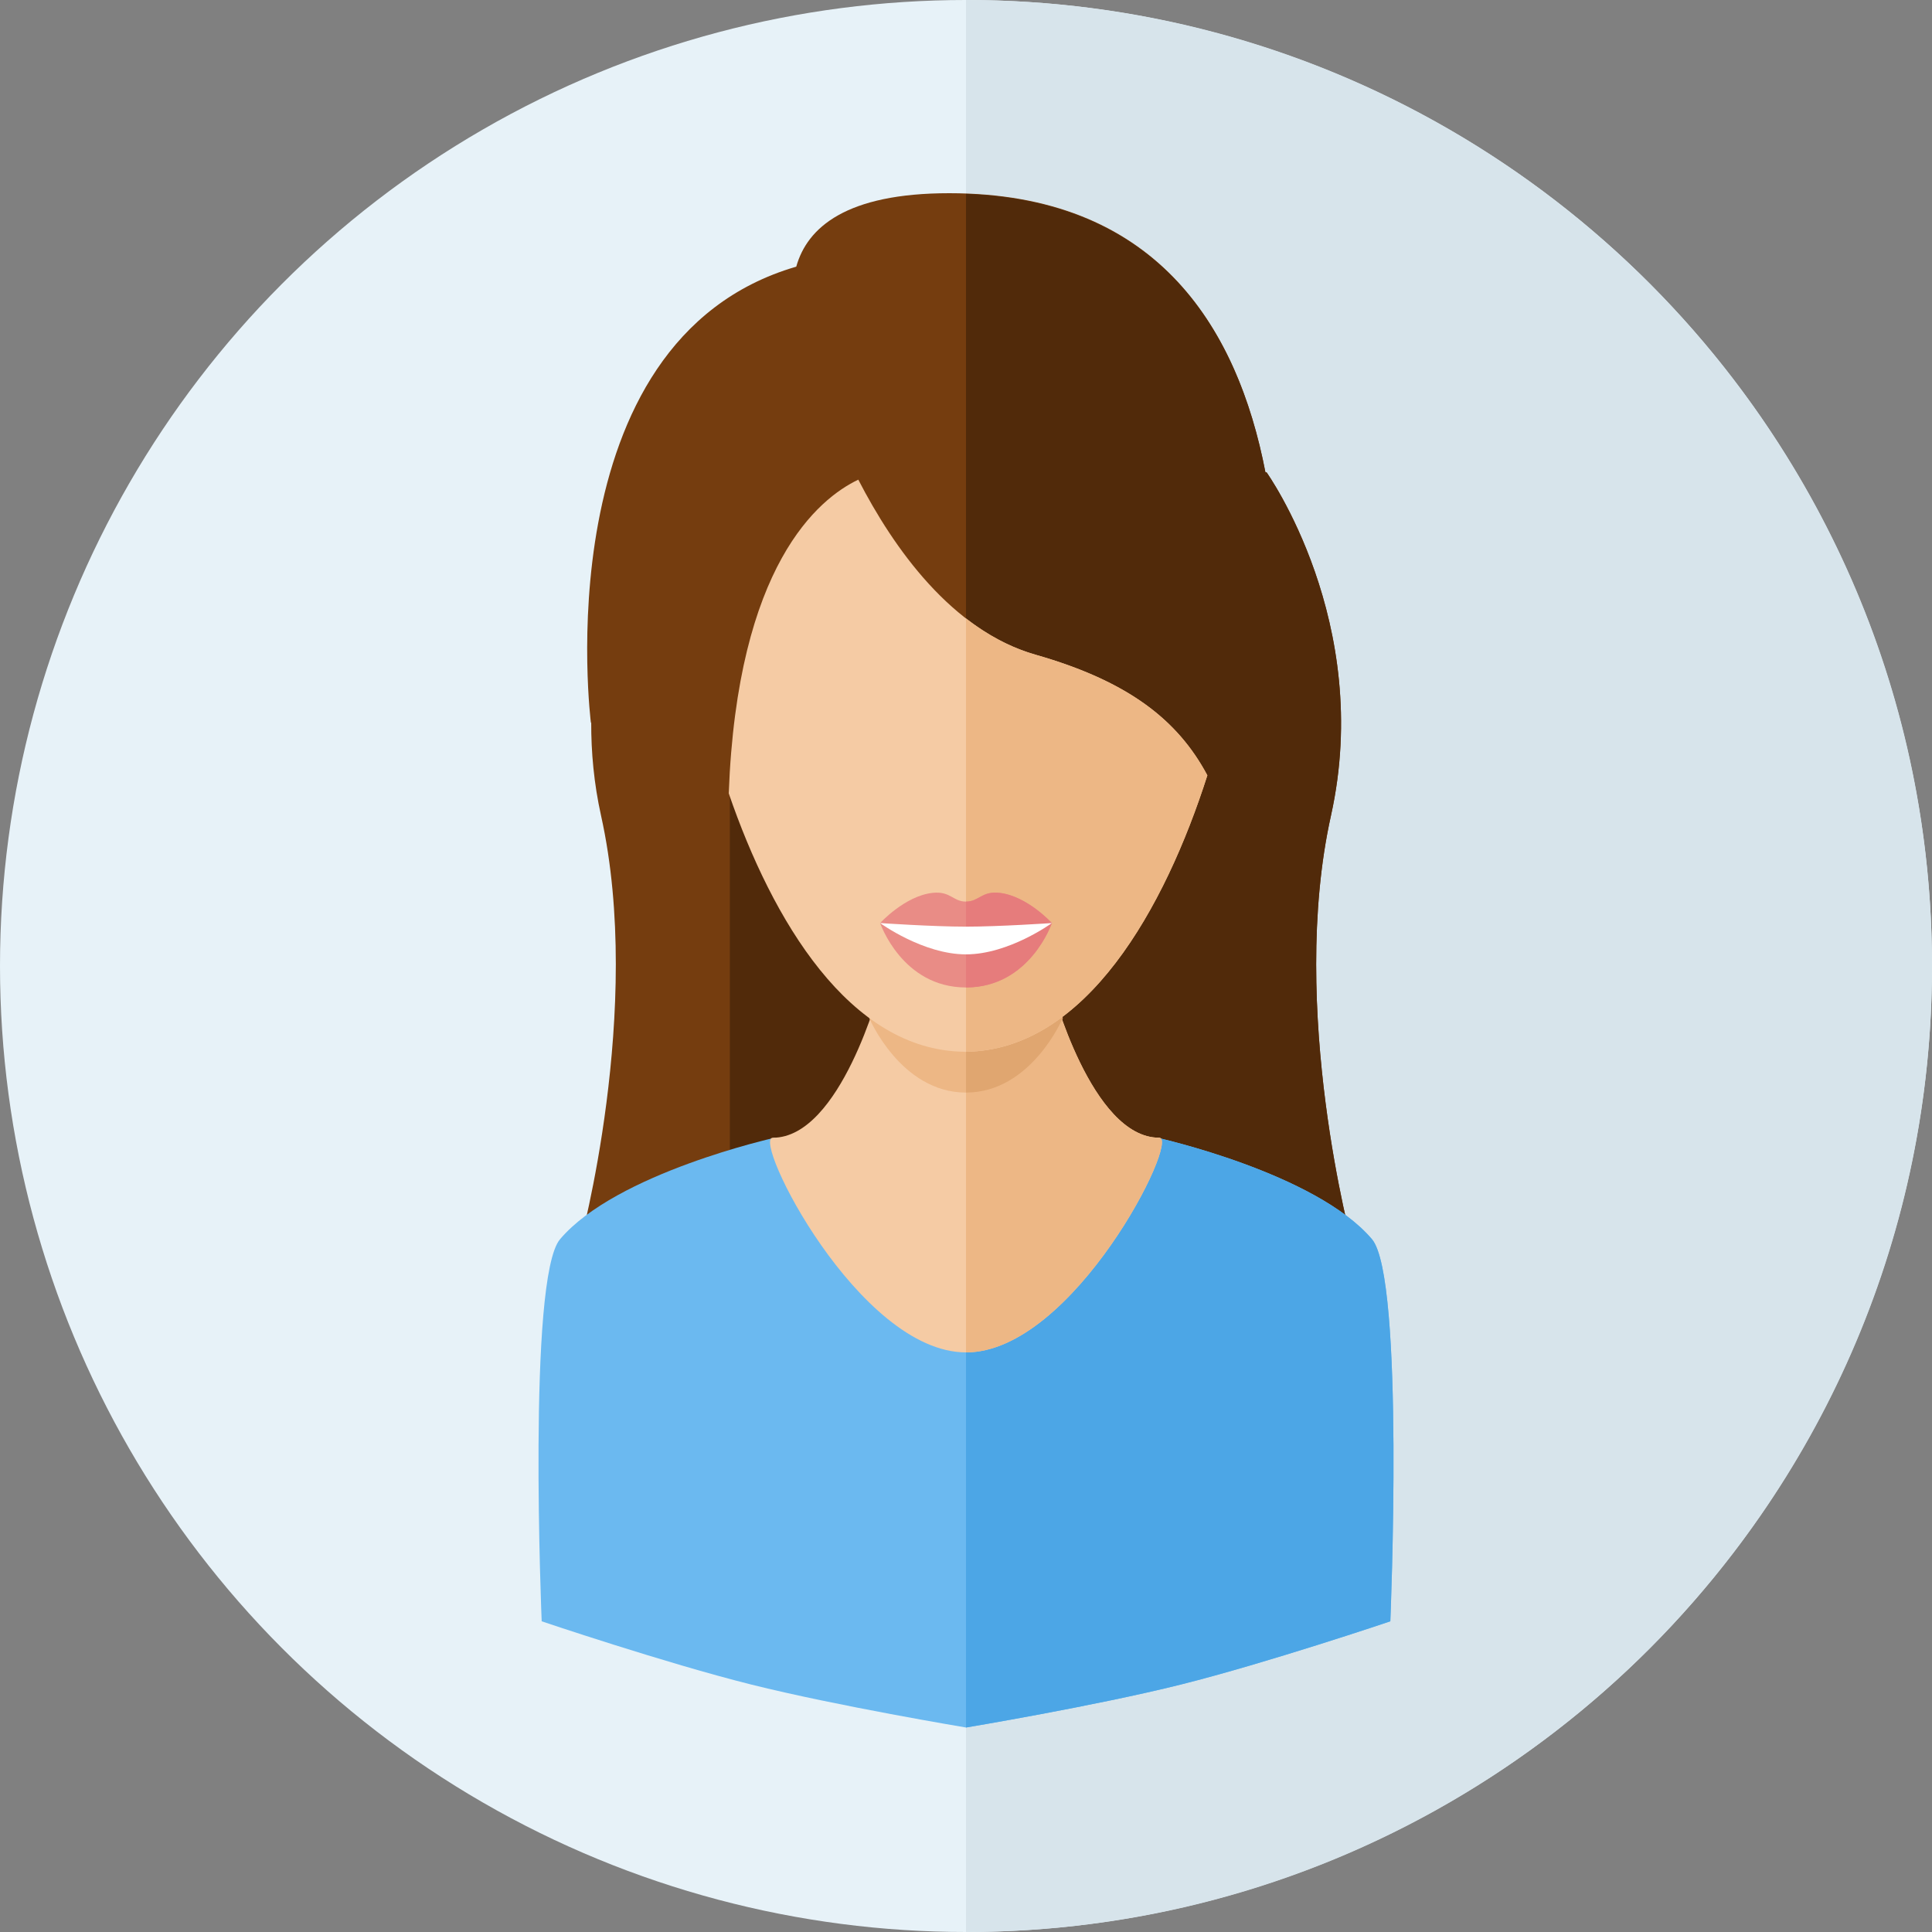 <?xml version="1.0" encoding="utf-8"?>
<!-- Generator: Adobe Illustrator 15.1.0, SVG Export Plug-In . SVG Version: 6.00 Build 0)  -->
<!DOCTYPE svg PUBLIC "-//W3C//DTD SVG 1.1//EN" "http://www.w3.org/Graphics/SVG/1.1/DTD/svg11.dtd">
<svg version="1.1" id="Layer_1" xmlns="http://www.w3.org/2000/svg" xmlns:xlink="http://www.w3.org/1999/xlink" x="0px" y="0px"
	 width="90px" height="90px" viewBox="0 0 90 90" enable-background="new 0 0 90 90" xml:space="preserve">
<rect x="0" y="0" width="90" height="90" fill="#808080" stroke="none"/>
<g>
	<g>
		<g>
			<g>
				<circle fill="#E7F2F8" cx="45" cy="45" r="45"/>
				<path fill="#D7E4EB" d="M45,90c24.854,0,45-20.147,45-45S69.854,0,45,0"/>
			</g>
		</g>
		<path fill="#753D0F" d="M62,38c2-9-3-16-3-16l-0.05,0.009C57.613,15.074,53.733,9,44.219,9c-4.803,0-6.616,1.599-7.126,3.422
			c-11.843,3.449-9.564,21.266-9.564,21.266c0-0.021,0.007-0.028,0.012-0.04C27.537,35.028,27.663,36.482,28,38c2,9-1,20-1,20h2
			l11-3h4.902h0.683h4.28L61,58h2C63,58,60,47,62,38z"/>
		<path fill="#512A0A" d="M62,38c2-9-3-16-3-16l-0.05,0.009C57.651,15.271,53.936,9.363,45,9.032V55h0.585h4.28L61,58h2
			C63,58,60,47,62,38z"/>
		<polygon fill="#512A0A" points="57,59.958 34,59.958 34,36.958 56.243,36.078 		"/>
		<path fill="#6BB9F0" d="M63.91,57.726c-2.62-3.088-10-4.726-10-4.726L45,56l-8.91-3c0,0-7.38,1.638-10,4.726
			c-1.532,1.806-0.856,17.801-0.856,17.801S31,77.474,35,78.474s10,2,10,2s6-1,10-2s9.767-2.947,9.767-2.947
			S65.442,59.531,63.91,57.726z"/>
		<path fill="#4CA6E6" d="M55,78.474c4-1,9.767-2.947,9.767-2.947s0.676-15.995-0.856-17.801c-2.62-3.088-10-4.726-10-4.726L45,56
			v24.474C45,80.474,51,79.474,55,78.474z"/>
		<path fill="#F5CBA4" d="M54,53c-3.162,0-5-7-5-7l-4,3l-4-3c0,0-1.838,7-5,7c-1,0,4,10,9,10S55,53,54,53z"/>
		<path fill="#EDB785" d="M54,53c-3.162,0-5-7-5-7l-4,3v14C50,63,55,53,54,53z"/>
		<path fill="#EDB785" d="M49,46l-4,3l-4-3l-0.509,1.423c0,0,1.467,3.474,4.509,3.474s4.509-3.474,4.509-3.474L49,46z"/>
		<path fill="#E0A670" d="M49.509,47.423L49,46l-4,3v1.896C48.042,50.896,49.509,47.423,49.509,47.423z"/>
	</g>
	<g>
		<path fill="#F5CBA4" d="M48.242,30.5c-3.895-1.113-6.611-4.96-8.259-8.156c-1.854,0.884-5.637,3.983-6.035,14.614
			c2.033,5.924,5.63,11.97,10.964,12.036V49c0.015,0,0.029-0.002,0.044-0.002S44.985,49,45,49v-0.006
			c5.586-0.069,9.268-6.697,11.243-12.875C54.86,33.527,52.543,31.729,48.242,30.5z"/>
		<path fill="#EDB785" d="M48.242,30.5c-1.19-0.34-2.269-0.938-3.242-1.691v20.186c5.586-0.069,9.268-6.697,11.243-12.875
			C54.86,33.527,52.543,31.729,48.242,30.5z"/>
	</g>
	<g>
		<path fill="#E98C86" d="M46.563,41.594C45.719,41.5,45.612,42,45,42s-0.719-0.5-1.563-0.406C42.153,41.736,41,43,41,43
			s1.021,3,4,3s4-3,4-3S47.847,41.736,46.563,41.594z"/>
		<path fill="#E67C7C" d="M49,43c0,0-1.153-1.264-2.438-1.406C45.719,41.5,45.612,42,45,42v4C47.979,46,49,43,49,43z"/>
		<path fill="#FFFFFF" d="M41,43c0,0,2.458,0.167,4,0.167S49,43,49,43s-2,1.458-4,1.458S41,43,41,43z"/>
	</g>
</g>
</svg>
